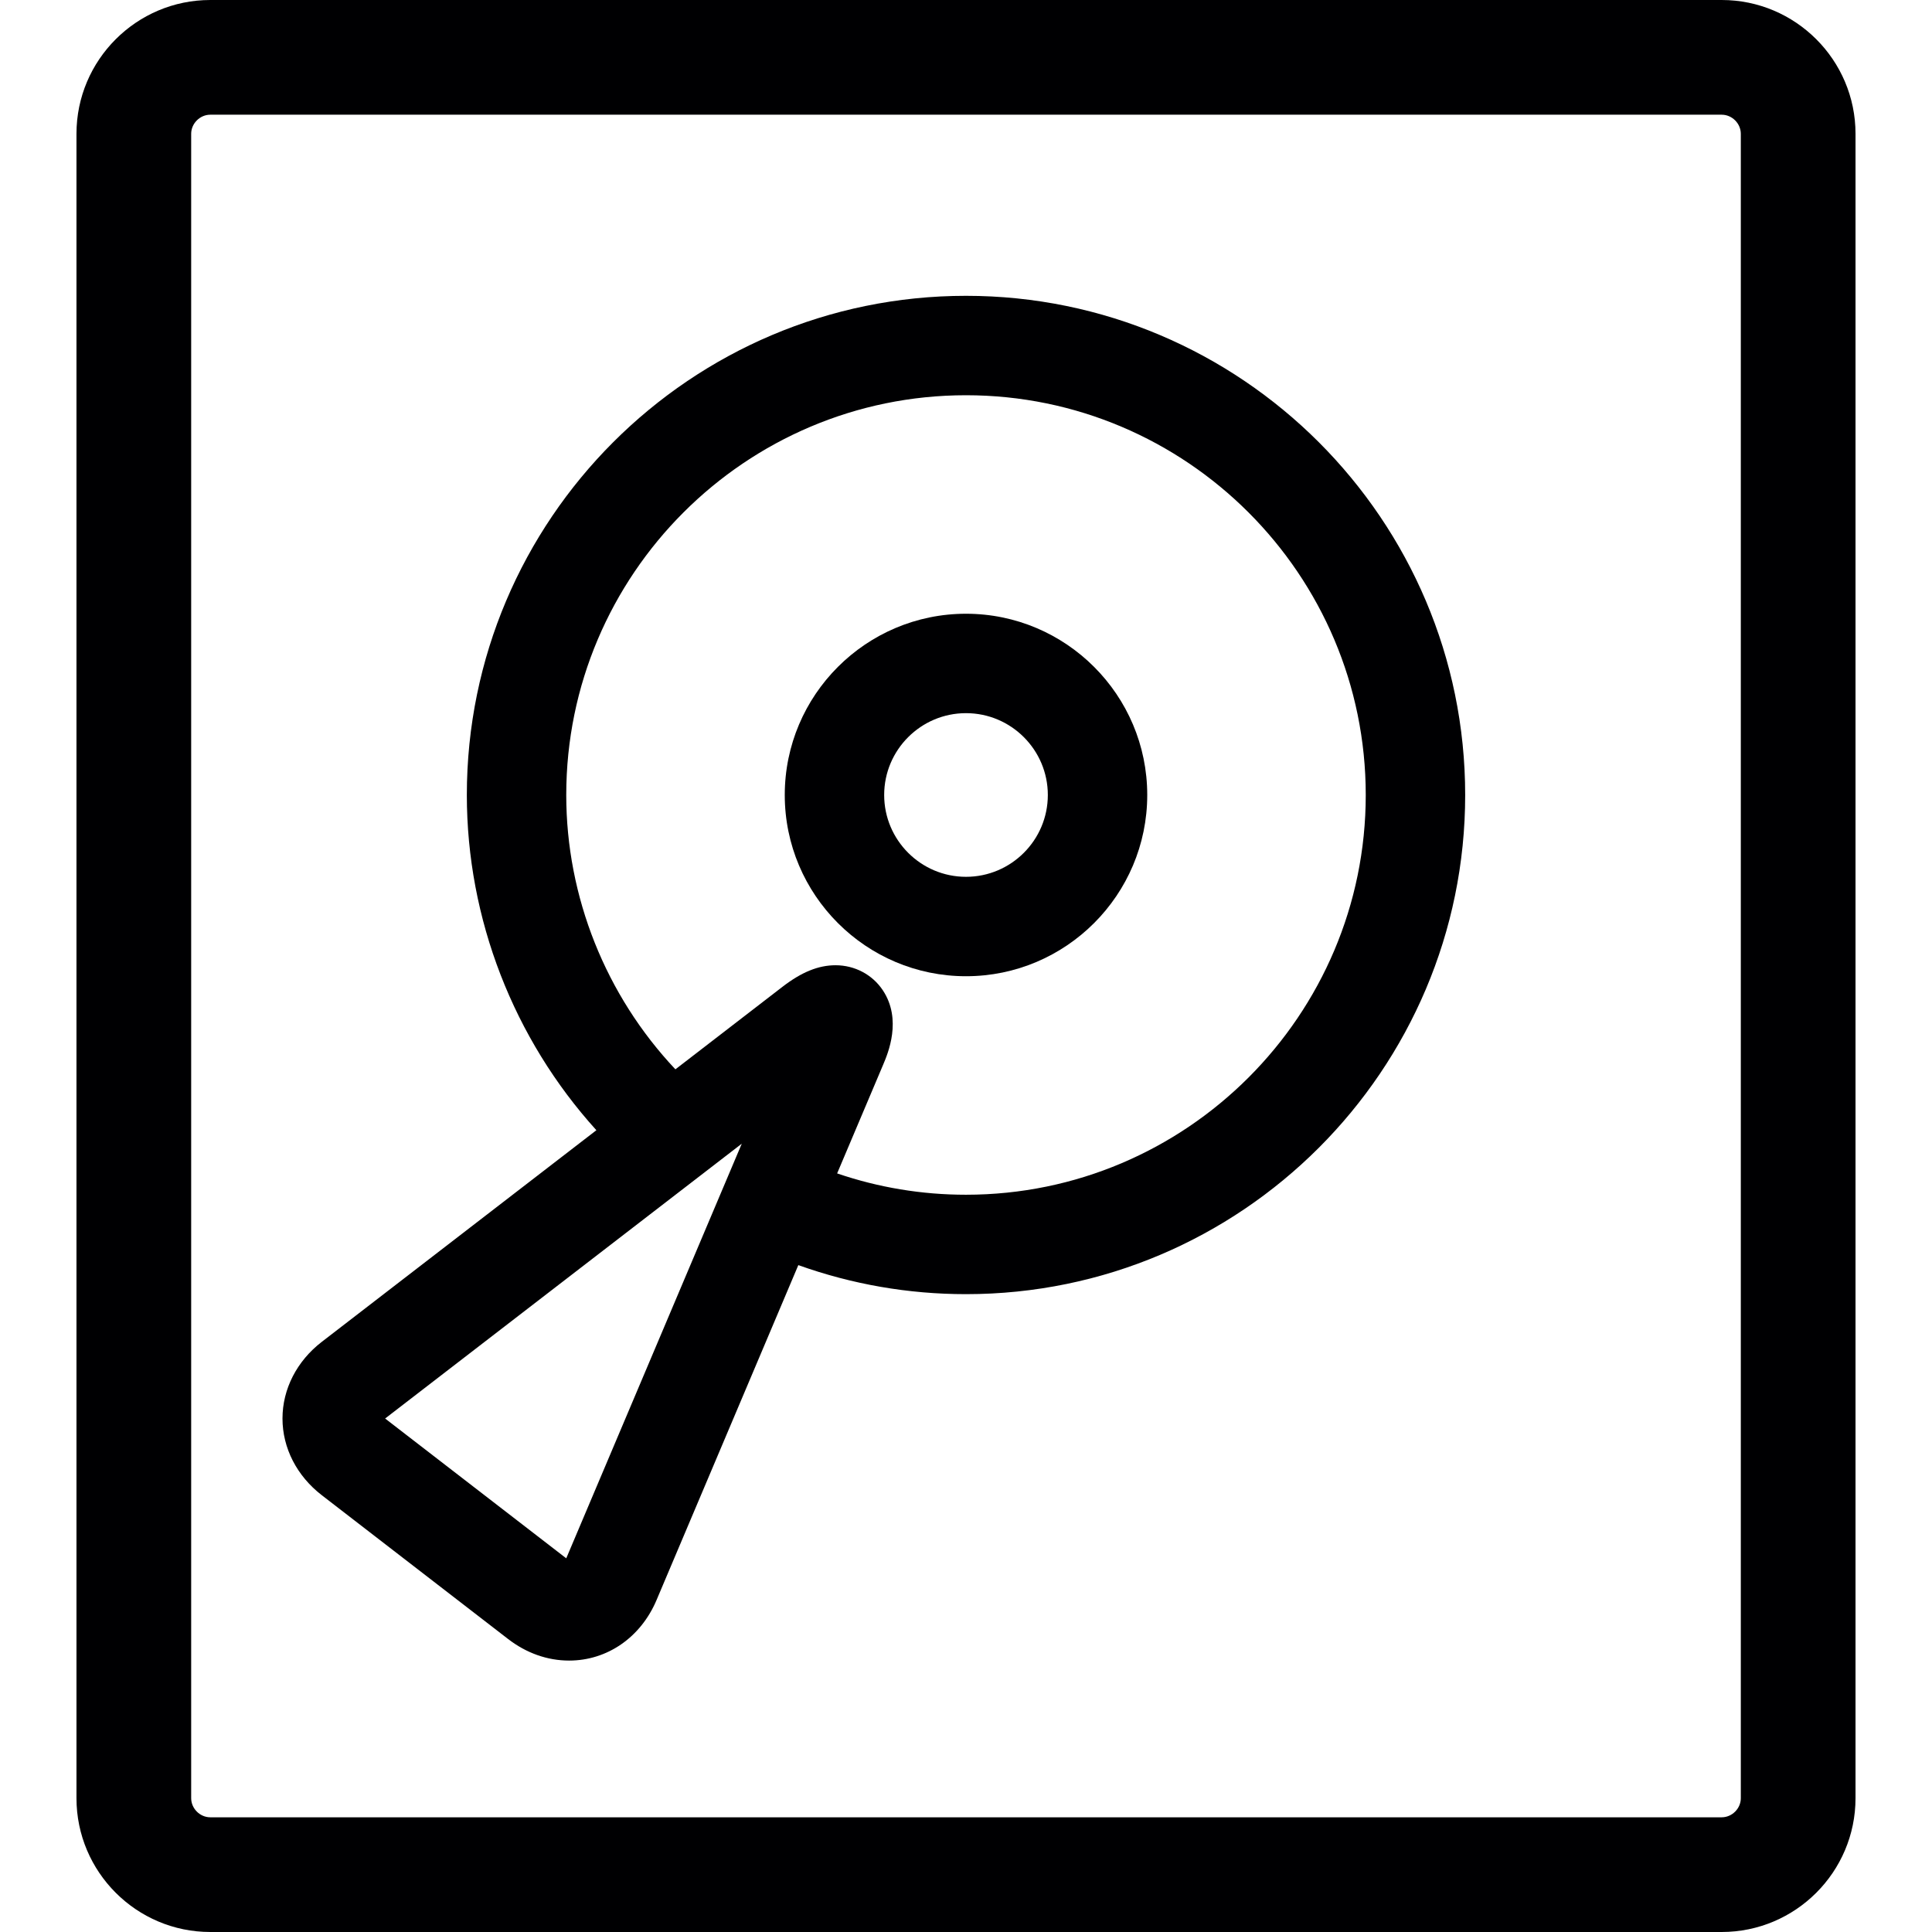 <?xml version="1.0" encoding="iso-8859-1"?>
<!-- Uploaded to: SVG Repo, www.svgrepo.com, Generator: SVG Repo Mixer Tools -->
<!DOCTYPE svg PUBLIC "-//W3C//DTD SVG 1.1//EN" "http://www.w3.org/Graphics/SVG/1.1/DTD/svg11.dtd">
<svg height="800px" width="800px" version="1.1" id="Capa_1" xmlns="http://www.w3.org/2000/svg" xmlns:xlink="http://www.w3.org/1999/xlink" 
	 viewBox="0 0 252.643 252.643" xml:space="preserve">
<g>
	<path style="fill:#000002;" d="M126.321,38.684c-35.993,0-65.274,29.282-65.274,65.275c0,16.213,6.125,31.89,16.94,43.837
		l-35.899,27.666c-3.27,2.518-5.146,6.175-5.148,10.03c-0.001,3.854,1.873,7.513,5.14,10.033l24.364,18.806
		c2.391,1.844,5.147,2.818,7.974,2.818c4.988,0,9.369-3.031,11.435-7.91l18.542-43.803c7.017,2.509,14.369,3.797,21.928,3.797
		c35.993,0,65.275-29.282,65.275-65.274C191.596,67.966,162.314,38.684,126.321,38.684z M74.047,203.777l-23.685-18.281
		l46.637-35.939L74.047,203.777z M126.321,156.233c-5.803,0-11.45-0.947-16.851-2.789l6.028-14.24
		c0.615-1.453,2.487-5.874-0.047-9.699c-1.362-2.055-3.675-3.282-6.189-3.282c-2.24,0-4.444,0.895-6.935,2.815L88.32,139.833
		c-9.103-9.658-14.273-22.541-14.273-35.874c0-28.825,23.45-52.275,52.274-52.275c28.825,0,52.275,23.45,52.275,52.275
		C178.596,132.783,155.145,156.233,126.321,156.233z"/>
	<path style="fill:#000002;" d="M126.321,80.258c-13.068,0-23.7,10.632-23.7,23.7c0,13.069,10.632,23.701,23.7,23.701
		c13.069,0,23.701-10.632,23.701-23.701C150.022,90.89,139.39,80.258,126.321,80.258z M126.321,114.659
		c-5.9,0-10.7-4.801-10.7-10.701s4.8-10.7,10.7-10.7c5.901,0,10.701,4.8,10.701,10.7S132.222,114.659,126.321,114.659z"/>
	<path style="fill:#000002;" d="M225.142,0H27.5C17.851,0,10,7.851,10,17.5v217.643c0,9.65,7.851,17.5,17.5,17.5h197.642
		c9.649,0,17.5-7.85,17.5-17.5V17.5C242.642,7.851,234.791,0,225.142,0z M227.642,235.143c0,1.355-1.145,2.5-2.5,2.5H27.5
		c-1.355,0-2.5-1.145-2.5-2.5V17.5c0-1.355,1.145-2.5,2.5-2.5h197.642c1.355,0,2.5,1.145,2.5,2.5V235.143z"/>
</g>
</svg>